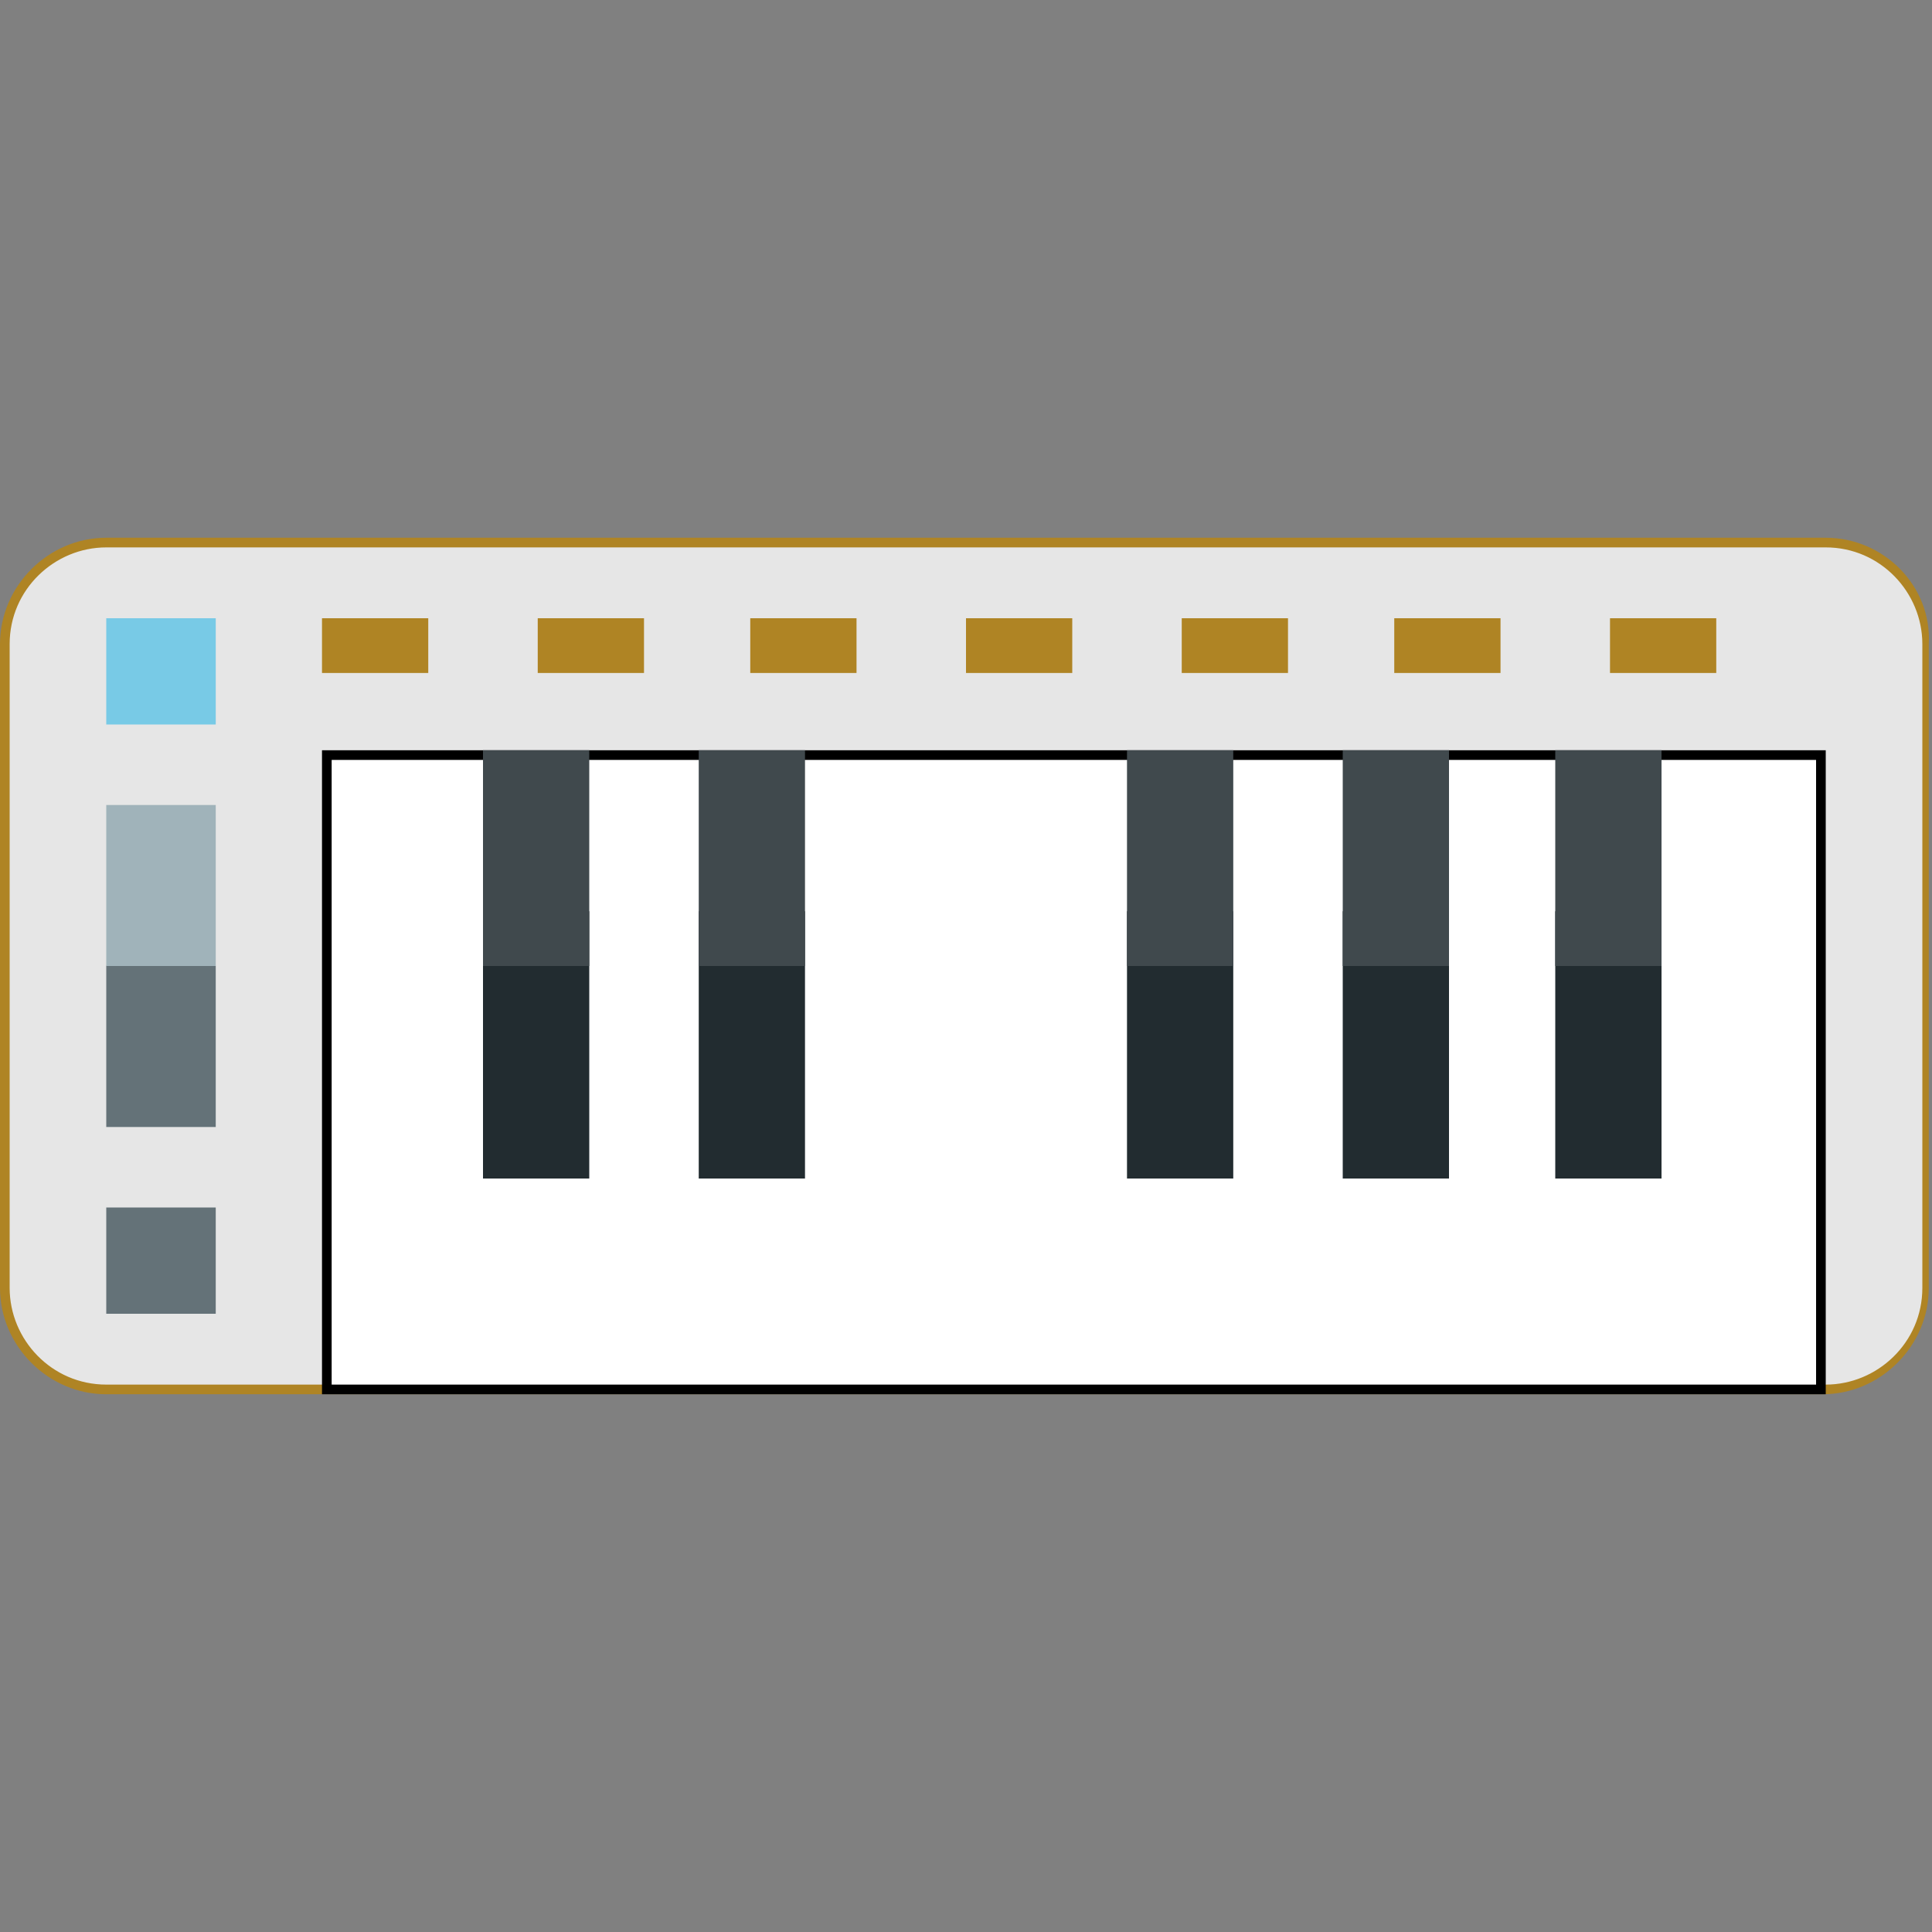 <svg enable-background="new 0 0 60 60" height="60" viewBox="0 0 60 60" width="60" xmlns="http://www.w3.org/2000/svg"><rect x="0" y="0" width="60" height="60" fill="#808080" stroke="none"/><path d="m3.3 43.2c-1.8 0-3.2-1.4-3.2-3.2v-20c0-1.8 1.4-3.2 3.2-3.2h53.3c1.8 0 3.2 1.4 3.2 3.2v20c0 1.8-1.4 3.2-3.2 3.2z" fill="#e6e6e6"/><path d="m56.7 17c1.7 0 3 1.4 3 3v20c0 1.7-1.4 3-3 3h-53.4c-1.7 0-3-1.4-3-3v-20c0-1.7 1.4-3 3-3zm0-.3h-53.4c-1.8 0-3.3 1.5-3.3 3.3v20c0 1.8 1.5 3.3 3.3 3.3h53.3c1.8 0 3.3-1.5 3.3-3.3v-20c.1-1.8-1.4-3.3-3.2-3.3z" fill="#af8424"/><path d="m10.2 23.5h46.4v19.7h-46.4z" fill="#fff"/><path d="m56.4 23.6v19.4h-46.1v-19.4zm.3-.3h-46.7v20h46.7z"/><path d="m15 28.3h3.3v8.3h-3.3zm33.3 0h3.3v8.3h-3.3zm-6.6 0h3.3v8.3h-3.3zm-6.7 0h3.3v8.3h-3.3zm-13.3 0h3.3v8.3h-3.3z" fill="#222c30"/><path d="m15 30h3.3v-6.7h-3.3zm33.3 0h3.3v-6.7h-3.3zm-6.6 0h3.3v-6.7h-3.3zm-6.7 0h3.3v-6.7h-3.3zm-13.3 0h3.3v-6.7h-3.3z" fill="#40494d"/><path d="m3.3 30 1.7-2.5 1.7 2.5v5h-3.4z" fill="#647278"/><path d="m3.3 25h3.4v5h-3.4z" fill="#a0b3ba"/><path d="m30 19.2h3.3v1.7h-3.3zm20 0h3.3v1.7h-3.3zm-6.7 0h3.3v1.7h-3.3zm-6.6 0h3.3v1.7h-3.3z" fill="#af8424"/><path d="m3.3 37.5h3.4v3.3h-3.4z" fill="#647278"/><path d="m23.3 19.2h3.3v1.7h-3.3zm-6.6 0h3.3v1.7h-3.3zm-6.7 0h3.3v1.7h-3.3z" fill="#af8424"/><path d="m3.3 19.2h3.4v3.3h-3.4z" fill="#78cae6"/></svg>